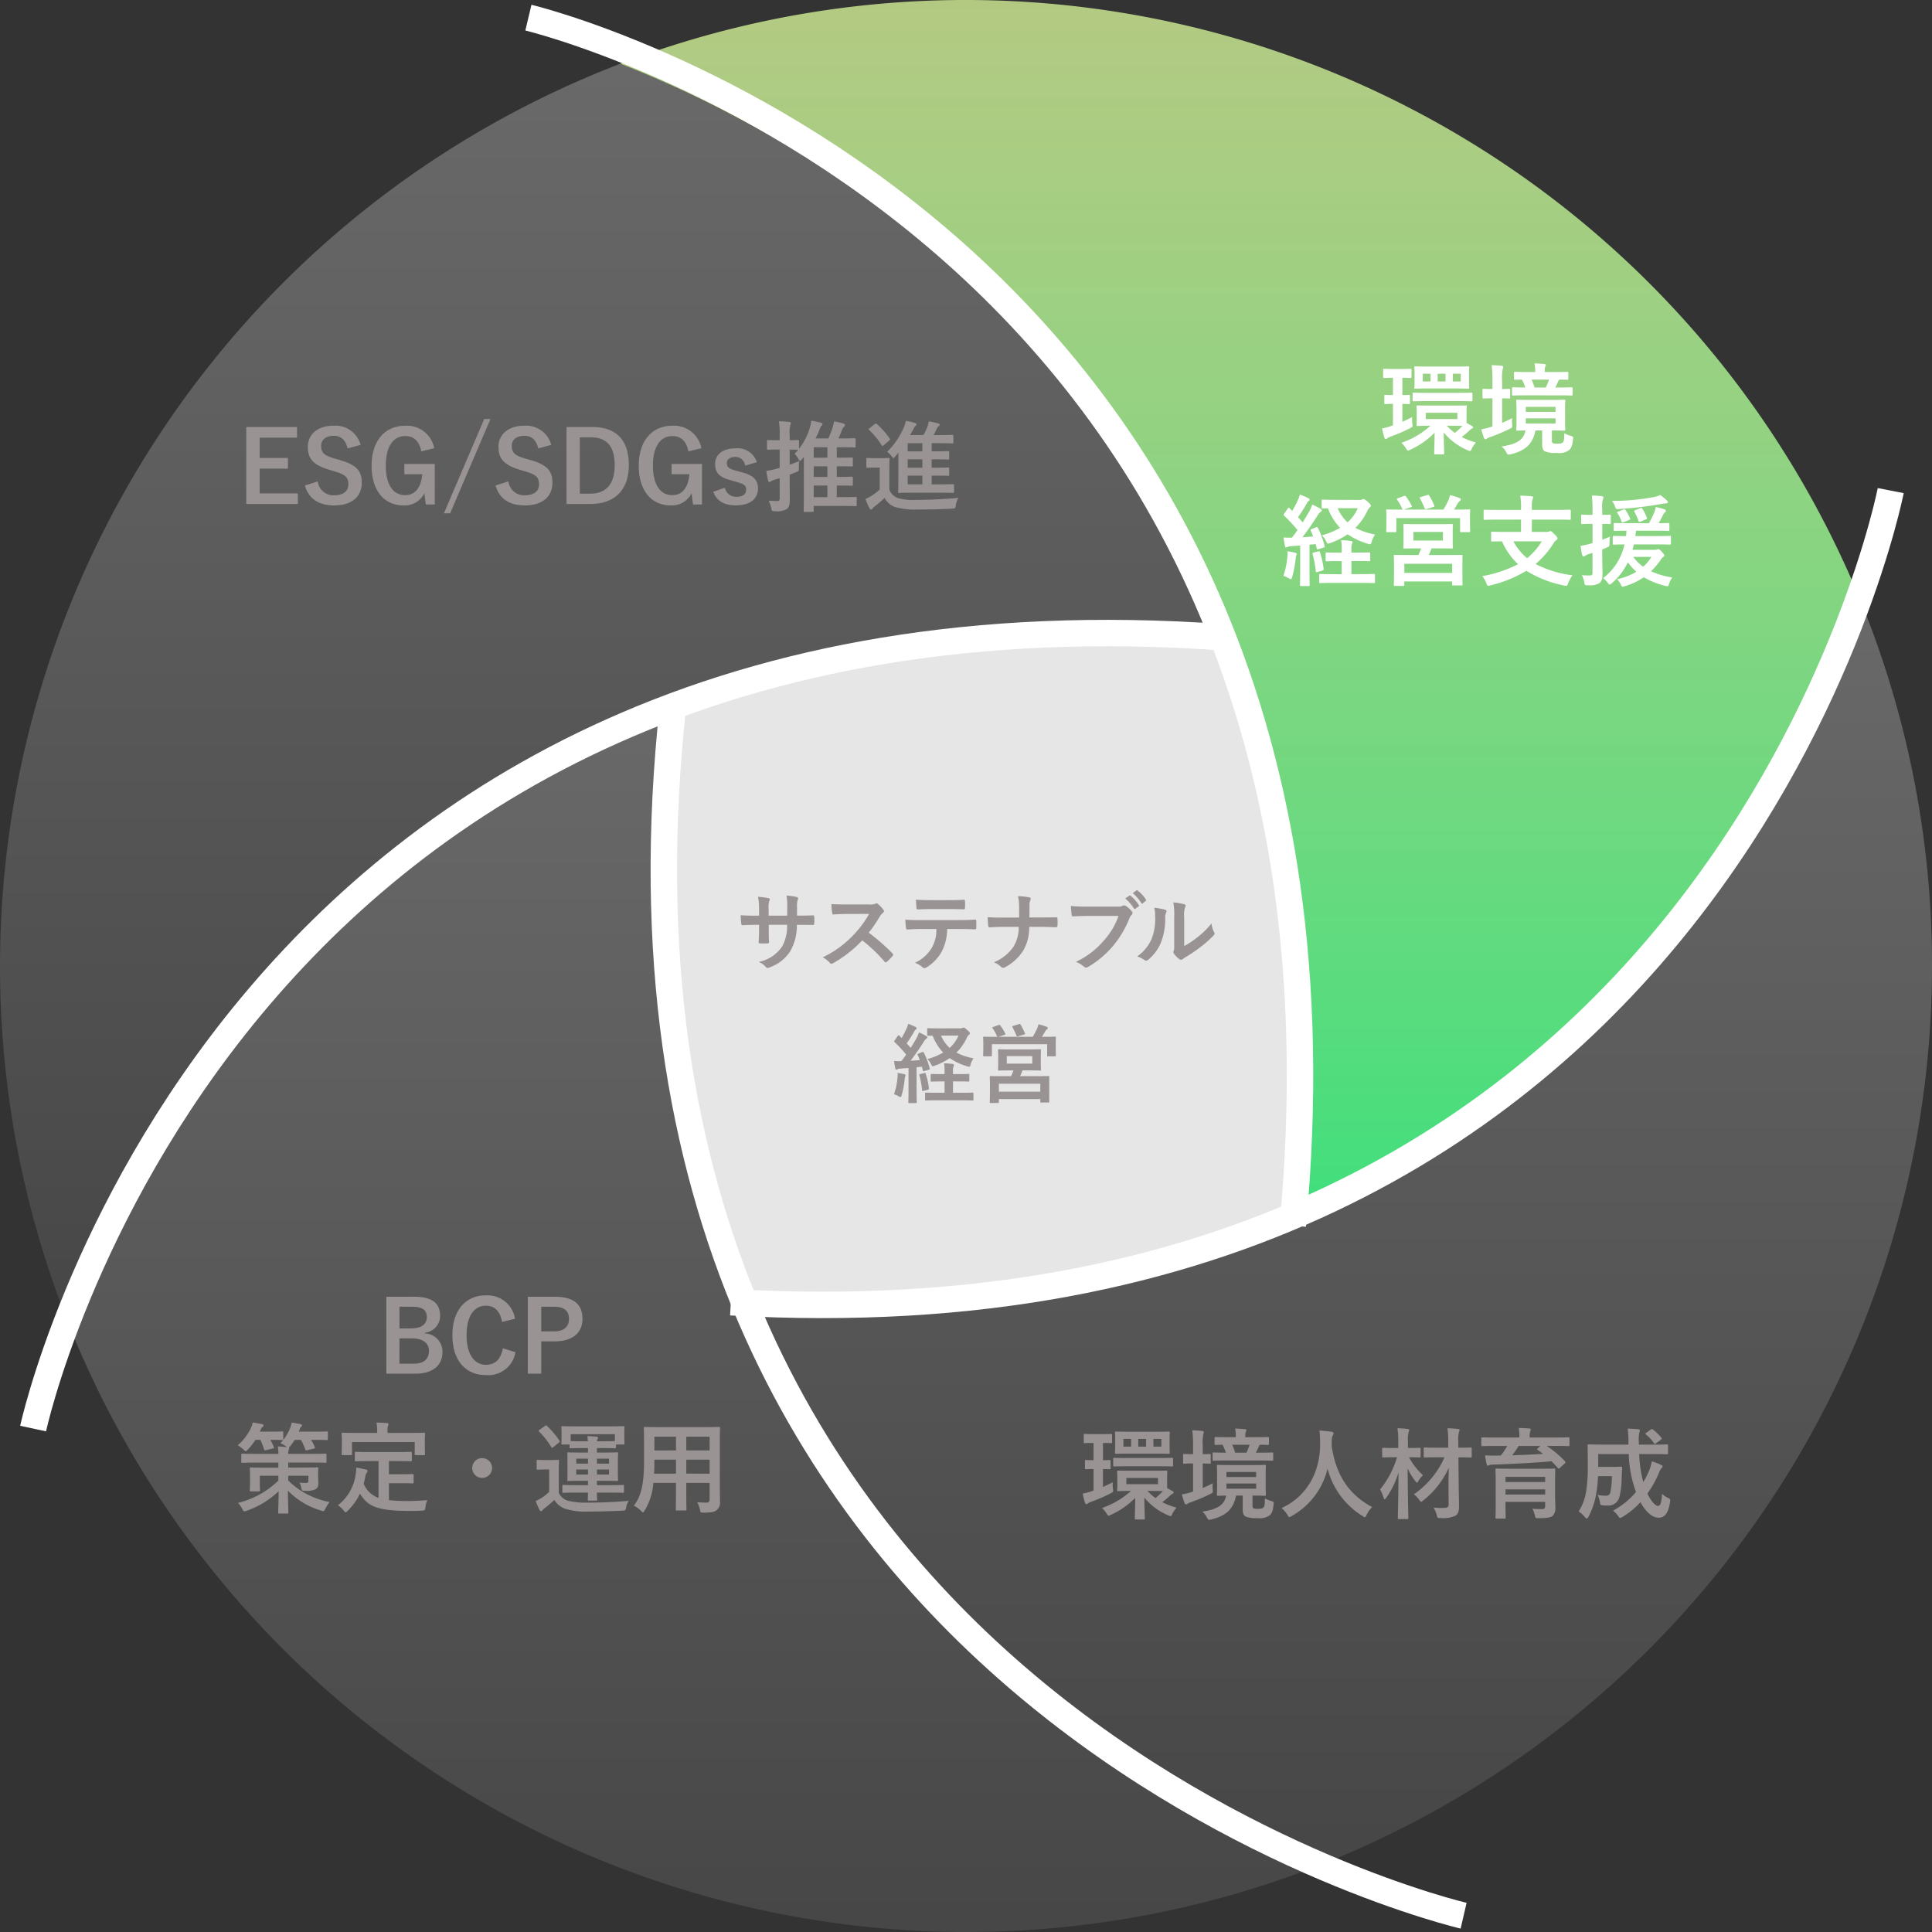 <svg xmlns="http://www.w3.org/2000/svg" xmlns:xlink="http://www.w3.org/1999/xlink" width="292.296" height="292.295" viewBox="0 0 292.296 292.295">
  <rect x="0" y="0" width="292.296" height="292.295" fill="#333333" stroke="none"/>
  <defs>
    <linearGradient id="linear-gradient" x1="0.5" x2="0.5" y2="1" gradientUnits="objectBoundingBox">
      <stop offset="0" stop-color="#e6e6e6"/>
      <stop offset="1" stop-color="#737373"/>
    </linearGradient>
    <linearGradient id="linear-gradient-2" x1="0.5" x2="0.5" y2="1" gradientUnits="objectBoundingBox">
      <stop offset="0" stop-color="#ddfa9c" stop-opacity="0.757"/>
      <stop offset="1" stop-color="#31e07b"/>
    </linearGradient>
  </defs>
  <g id="グループ_1215" data-name="グループ 1215" transform="translate(-1098.141 -231.406)">
    <g id="グループ_1035" data-name="グループ 1035" transform="translate(1098.141 231.406)">
      <path id="パス_613" data-name="パス 613" d="M361.989,245.936c.006-.059.011-.117.018-.176-.007.059-.012.117-.018.176,21.9-8.179,48.646-12.518,81.228-10.205-21.291-54.547-66.94-78.419-89.461-87.2a146.27,146.27,0,0,0-82.775,192.379C279.024,318.1,302.857,268.018,361.989,245.936Z" transform="translate(-259.909 -138.887)" opacity="0.3" fill="url(#linear-gradient)"/>
      <path id="パス_614" data-name="パス 614" d="M452.935,234.732c.041,0,.081,0,.121.007-.041,0-.081,0-.121-.007,9.01,23.083,13.66,51.655,10.345,86.906,3.316-35.251-1.335-63.823-10.345-86.906-32.582-2.313-59.325,2.026-81.228,10.205-3.923,36.159.669,65.39,9.841,88.924,118.043,6.06,157.827-74.136,169.007-106.426a146.29,146.29,0,0,0-187.081-79.9C385.995,156.313,431.644,180.185,452.935,234.732Z" transform="translate(-269.627 -137.888)" fill="url(#linear-gradient-2)"/>
      <path id="パス_615" data-name="パス 615" d="M372.977,344.947c-.431-.023-.851-.031-1.286-.055.435.025.855.033,1.286.055-9.172-23.535-13.764-52.766-9.841-88.924C304,278.1,280.17,328.182,272.128,351a146.292,146.292,0,0,0,188.057,80.363C438.027,422.313,393.751,398.246,372.977,344.947Z" transform="translate(-261.056 -148.974)" opacity="0.3" fill="url(#linear-gradient)"/>
      <path id="パス_616" data-name="パス 616" d="M563.795,293.309a145.692,145.692,0,0,0-11.368-56.6C541.247,269,501.463,349.2,383.42,343.135c20.774,53.3,65.05,77.365,87.208,86.415A146.2,146.2,0,0,0,563.795,293.309Z" transform="translate(-271.499 -147.161)" opacity="0.3" fill="url(#linear-gradient)"/>
      <g id="グループ_1034" data-name="グループ 1034" transform="translate(100.541 96.016)">
        <path id="パス_617" data-name="パス 617" d="M715.142,66.756c-32.971-2.341-60.035,2.05-82.2,10.326-3.97,36.591.677,66.172,9.958,89.987,33.512,1.72,60.788-3.43,82.942-12.451C728.683,120.133,724.01,89.477,715.142,66.756Z" transform="translate(-631.519 -66.13)" fill="#e6e6e6"/>
      </g>
    </g>
    <path id="パス_1693" data-name="パス 1693" d="M-45.667-11.61h-7.68V.03h7.8v-1.6h-5.775v-3.75h4.275V-6.93h-4.275v-3.075h5.655Zm9.615,2.7a3.94,3.94,0,0,0-4.1-2.9c-2.505,0-3.885,1.425-3.885,3.18,0,1.785.795,2.76,3.27,3.495l.6.18c1.9.54,2.265,1.005,2.265,2.01s-.69,1.665-2.22,1.665a2.4,2.4,0,0,1-2.415-2.1l-1.935.615c.555,2.025,2.13,3.015,4.4,3.015,2.79,0,4.2-1.41,4.2-3.45,0-1.71-.75-2.715-3.405-3.435l-.615-.18c-1.68-.465-2.13-.93-2.13-1.95,0-.93.705-1.515,1.935-1.515,1.08,0,1.77.645,2.07,1.9Zm11.145.51a4.217,4.217,0,0,0-4.41-3.405c-2.985,0-5.07,2.205-5.07,6.045,0,3.855,1.965,6.015,4.86,6.015a3.315,3.315,0,0,0,3.12-1.845l.225,1.7h1.35V-6.03h-4.6v1.56h2.715c-.18,1.86-.96,3.165-2.6,3.165-1.77,0-2.925-1.515-2.925-4.47,0-2.97,1.185-4.47,2.955-4.47,1.335,0,2.13.84,2.415,2.31Zm8.505-4.425h-.945l-6.1,14.265h.945ZM-7.208-8.91a3.94,3.94,0,0,0-4.1-2.9c-2.505,0-3.885,1.425-3.885,3.18,0,1.785.8,2.76,3.27,3.495l.6.18c1.9.54,2.265,1.005,2.265,2.01s-.69,1.665-2.22,1.665a2.4,2.4,0,0,1-2.415-2.1l-1.935.615c.555,2.025,2.13,3.015,4.4,3.015,2.79,0,4.2-1.41,4.2-3.45,0-1.71-.75-2.715-3.405-3.435l-.615-.18c-1.68-.465-2.13-.93-2.13-1.95,0-.93.7-1.515,1.935-1.515,1.08,0,1.77.645,2.07,1.9Zm2.31-2.7V.03h3.63c3.5,0,5.8-1.98,5.8-5.9S2.468-11.61-1-11.61Zm2.01,1.56h1.68c2.25,0,3.6,1.2,3.6,4.2,0,3.03-1.44,4.32-3.7,4.32H-2.887Zm18.4,1.65a4.217,4.217,0,0,0-4.41-3.405c-2.985,0-5.07,2.205-5.07,6.045C6.037-1.905,8,.255,10.9.255a3.315,3.315,0,0,0,3.12-1.845l.225,1.7h1.35V-6.03h-4.6v1.56H13.7c-.18,1.86-.96,3.165-2.6,3.165-1.77,0-2.925-1.515-2.925-4.47,0-2.97,1.185-4.47,2.955-4.47,1.335,0,2.13.84,2.415,2.31ZM23.9-6.285a3.052,3.052,0,0,0-3.225-2.1c-2.01,0-3.09,1.02-3.09,2.34,0,1.38.63,2.025,2.415,2.505l.69.195c1.305.375,1.59.555,1.59,1.23,0,.6-.42,1.065-1.5,1.065a1.737,1.737,0,0,1-1.725-1.38L17.3-1.815C17.827-.375,19,.24,20.737.24c2.235,0,3.33-1.065,3.33-2.535,0-1.335-.675-2.01-2.55-2.5l-.69-.18c-1.2-.315-1.47-.585-1.47-1.23,0-.495.48-.885,1.29-.885a1.473,1.473,0,0,1,1.47,1.32Zm7.11-.825V-.66c0,1.245-.03,1.65-.03,1.725,0,.15.015.165.165.165h1.185c.15,0,.165-.015.165-.165V.33h4.545c1.29,0,1.725.03,1.815.03.135,0,.15-.015.15-.165V-.87c0-.15-.015-.165-.15-.165-.09,0-.525.03-1.815.03h-1.05V-2.76h.525c1.23,0,1.65.03,1.74.03.15,0,.165-.015.165-.165V-3.93c0-.15-.015-.165-.165-.165-.09,0-.51.03-1.74.03h-.525V-5.67h.51c1.245,0,1.65.03,1.74.03.165,0,.18-.015.18-.18V-6.825c0-.165-.015-.18-.18-.18-.09,0-.495.03-1.74.03h-.51V-8.55h.945c1.23,0,1.65.03,1.74.03.15,0,.165-.015.165-.165V-9.75c0-.15-.015-.165-.165-.165-.09,0-.51.03-1.74.03h-.705c.18-.36.33-.735.51-1.17a1.372,1.372,0,0,1,.33-.585.358.358,0,0,0,.165-.27c0-.1-.1-.18-.255-.24a12.956,12.956,0,0,0-1.41-.315,5.086,5.086,0,0,1-.27,1.095,15.325,15.325,0,0,1-.585,1.485H32.783c.195-.375.36-.75.525-1.14a2.9,2.9,0,0,1,.345-.765c.12-.1.18-.18.18-.27,0-.12-.1-.15-.27-.21-.33-.09-.9-.21-1.425-.3a6.723,6.723,0,0,1-.3,1.32,9.915,9.915,0,0,1-1.56,2.94V-9.48c0-.15-.015-.165-.165-.165-.09,0-.39.03-1.245.03v-.765a4.6,4.6,0,0,1,.09-1.515.764.764,0,0,0,.09-.315c0-.075-.09-.15-.24-.165-.5-.06-1.005-.09-1.575-.105a12.555,12.555,0,0,1,.12,2.13v.735h-.27c-1.065,0-1.4-.03-1.485-.03-.15,0-.165.015-.165.165v1.14c0,.15.015.165.165.165.09,0,.42-.03,1.485-.03h.27V-5.43c-.24.075-.45.135-.645.18a13.326,13.326,0,0,1-1.38.285c.09.585.18,1.08.285,1.485.03.135.1.18.195.18a.425.425,0,0,0,.24-.105,2.761,2.761,0,0,1,.495-.225l.81-.24v3c0,.375-.09.45-.39.45a11.294,11.294,0,0,1-1.29-.06,4.3,4.3,0,0,1,.4,1.14c.105.465.105.465.57.465A2.853,2.853,0,0,0,28.4.81c.39-.285.48-.675.48-1.44,0-.735-.015-1.98-.015-3.03v-.735l.96-.39c.435-.165.435-.165.42-.645a9.9,9.9,0,0,1,.06-1.035c-.465.21-.96.39-1.44.555V-8.2c.855.015,1.155.03,1.245.03h.045a7.518,7.518,0,0,1-.54.615,3.293,3.293,0,0,1,.585.8c.105.18.165.27.225.27.075,0,.165-.09.3-.255ZM32.5-1V-2.76h2.07V-1Zm0-3.06V-5.67h2.07v1.605Zm0-2.91V-8.55h2.07v1.575Zm12.81-.765v3.93c0,1.275-.03,1.89-.03,1.98,0,.165.015.18.165.18.09,0,.6-.03,2.04-.03h4.08c1.425,0,1.9.03,2,.03.15,0,.165-.015.165-.18v-.96c0-.165-.015-.18-.165-.18-.09,0-.57.03-2,.03H50.347V-4.26h.66c1.305,0,1.74.03,1.83.03.15,0,.165-.015.165-.165V-5.31c0-.165-.015-.18-.165-.18-.09,0-.525.03-1.83.03h-.66V-6.72h.66c1.305,0,1.74.03,1.83.03.15,0,.165-.015.165-.165v-.93c0-.165-.015-.18-.165-.18-.09,0-.525.03-1.83.03h-.66v-1.23h1.275c1.305,0,1.74.03,1.83.03.165,0,.18-.015.18-.165v-.945c0-.165-.015-.18-.18-.18-.09,0-.525.03-1.83.03h-.99a8.95,8.95,0,0,0,.465-.93,1.027,1.027,0,0,1,.315-.405c.09-.075.15-.135.15-.225s-.09-.15-.21-.195a11.755,11.755,0,0,0-1.44-.315,5.926,5.926,0,0,1-.195.78A8.319,8.319,0,0,1,49.1-10.4H47.077l.525-.915a1.182,1.182,0,0,1,.3-.465c.09-.075.15-.135.15-.24,0-.09-.075-.15-.225-.195a9.762,9.762,0,0,0-1.38-.33,4.922,4.922,0,0,1-.315.99,11.624,11.624,0,0,1-2.52,3.7,2.55,2.55,0,0,1,.645.63c.15.2.225.3.315.3.075,0,.15-.09.3-.27Zm1.41,4.8V-4.26h2.22v1.32Zm0-2.52V-6.72h2.22v1.26Zm0-2.475v-1.23h2.22v1.23ZM43.943-5.34c0-.915.03-1.335.03-1.425,0-.15-.015-.165-.165-.165-.09,0-.33.03-1.125.03h-.945c-.81,0-1.02-.03-1.095-.03-.165,0-.18.015-.18.165v1.14c0,.165.015.18.18.18.075,0,.285-.03,1.095-.03h.75v3.33a11.167,11.167,0,0,1-1.26.96,8.259,8.259,0,0,1-.9.465A13.105,13.105,0,0,0,40.943.69a.286.286,0,0,0,.21.18.25.25,0,0,0,.225-.135,1.391,1.391,0,0,1,.3-.3,16.947,16.947,0,0,0,1.545-1.32A2.9,2.9,0,0,0,44.693.45,10.309,10.309,0,0,0,48.2.87c1.56,0,3.345-.03,5.25-.135.48-.03.48-.03.555-.51a2.728,2.728,0,0,1,.4-1.125c-2.145.21-4.515.315-6.45.315A8.677,8.677,0,0,1,45.188-.87a2.281,2.281,0,0,1-1.245-1.26Zm-3-6.09c-.165.135-.18.15-.06.27a11.024,11.024,0,0,1,1.9,2.31c.045.075.075.1.12.1a.286.286,0,0,0,.18-.1l.84-.72c.165-.15.165-.165.075-.3a12.063,12.063,0,0,0-1.95-2.2.309.309,0,0,0-.135-.075.29.29,0,0,0-.18.09Z" transform="translate(1188.748 307.622)" fill="#9a9393"/>
    <path id="パス_1694" data-name="パス 1694" d="M-7.095-6.135c-1.41,0-1.89-.015-1.98-.015-.165,0-.18,0-.18.15,0,.105.03.33.03.96v.885c0,.63-.03.855-.03.96,0,.135.015.15.18.15.09,0,.555-.03,1.92-.03A12.544,12.544,0,0,1-11.55-.5a4.4,4.4,0,0,1,.675.81c.15.255.21.36.33.36A.857.857,0,0,0-10.2.54,12.129,12.129,0,0,0-6.525-2.025C-6.54-.015-6.585.78-6.585,1.08c0,.15.015.165.165.165h1.2c.135,0,.15-.015.15-.165,0-.315-.045-1.095-.075-3.15A9.3,9.3,0,0,0-1.53.615a1.081,1.081,0,0,0,.36.12c.12,0,.165-.1.285-.39a4.8,4.8,0,0,1,.615-.9A9.6,9.6,0,0,1-2.43-1.38,11.954,11.954,0,0,0-1.185-2.43,1.367,1.367,0,0,1-.87-2.655C-.78-2.7-.7-2.73-.7-2.82a.22.22,0,0,0-.12-.2l-.87-.495V-5.04c0-.63.03-.87.03-.96,0-.15-.015-.15-.165-.15-.09,0-.555.015-1.905.015Zm4.02,2.04H-7.86V-5.04h4.785Zm-.66,1.02c.675,0,1.125.015,1.41.015A11.239,11.239,0,0,1-3.45-2a8.349,8.349,0,0,1-1.23-1.08ZM-7.41-12.03c-1.41,0-1.92-.03-2.01-.03-.15,0-.165.015-.165.165,0,.1.03.345.03,1v1.05c0,.66-.03.885-.03.975,0,.165.015.18.165.18.09,0,.6-.03,2.07-.03h3.885c1.41,0,1.905.03,2.01.03.15,0,.165-.015.165-.18,0-.09-.03-.315-.03-.975v-1.05c0-.66.03-.915.03-1,0-.15-.015-.165-.165-.165-.1,0-.6.03-2.01.03Zm4.845,2.25h-1.2v-1.17h1.2ZM-6.06-10.95h1.185v1.17H-6.06ZM-8.31-9.78v-1.17h1.17v1.17ZM-11.4-6.39c.675.015.9.03.99.03.15,0,.165-.015.165-.165v-1.08c0-.1-.015-.15-.165-.15-.09,0-.315.03-.99.03v-2.61c.855,0,1.125.03,1.215.03.15,0,.165-.015.165-.18v-1.05c0-.15-.015-.165-.165-.165-.09,0-.36.03-1.305.03h-1.35c-.945,0-1.215-.03-1.305-.03-.15,0-.165.015-.165.165v1.05c0,.165.015.18.165.18.09,0,.36-.03,1.29-.03h.03v2.61c-.825,0-1.065-.03-1.155-.03-.135,0-.15.015-.15.15v1.08c0,.15.015.165.15.165.09,0,.33-.03,1.155-.03v3.255l-.21.075a9.113,9.113,0,0,1-1.44.39c.135.585.225.99.36,1.4.06.15.12.2.21.2a.455.455,0,0,0,.24-.12,1.774,1.774,0,0,1,.465-.24,25.089,25.089,0,0,0,2.955-1.275c.42-.225.42-.225.36-.705a5.492,5.492,0,0,1-.045-.975c-.525.27-1,.5-1.47.7Zm8.385-.42c1.455,0,1.95.03,2.055.03.15,0,.165-.015.165-.165V-7.92c0-.15-.015-.165-.165-.165-.1,0-.6.03-2.055.03h-4.65c-1.455,0-1.935-.03-2.025-.03-.15,0-.165.015-.165.165v.975c0,.15.015.165.165.165.09,0,.57-.03,2.025-.03ZM11.22-2.37c1.3,0,1.755.03,1.86.03.15,0,.165-.015.165-.18,0-.09-.03-.435-.03-1.245v-1.83c0-.81.03-1.155.03-1.26,0-.15-.015-.165-.165-.165-.1,0-.555.03-1.9.03H7.92c-1.35,0-1.815-.03-1.92-.03-.15,0-.165.015-.165.165,0,.105.03.45.03,1.26v1.83c0,.81-.03,1.155-.03,1.245,0,.165.015.18.165.18.075,0,.4-.015,1.23-.03C6.945-.84,5.775-.285,3.615.06a2.662,2.662,0,0,1,.7.87c.15.27.2.36.345.36a1.557,1.557,0,0,0,.36-.06c2.265-.57,3.3-1.575,3.72-3.6H9.75V-.255c0,.675.195.96.5,1.08A4.392,4.392,0,0,0,12,1.035a2.546,2.546,0,0,0,1.815-.42c.345-.3.51-.72.6-1.65.045-.39.045-.39-.33-.51a5.268,5.268,0,0,1-.99-.4c-.015.99-.045,1.215-.24,1.395-.15.15-.375.18-.765.18a1.978,1.978,0,0,1-.7-.06C11.265-.5,11.22-.6,11.22-.87Zm.555-1.05h-4.5V-4.2h4.5Zm-4.5-2.52h4.5v.765h-4.5ZM12.15-7.68c1.47,0,1.965.03,2.04.03.15,0,.165-.015.165-.165V-8.73c0-.15-.015-.165-.165-.165-.075,0-.57.03-2.04.03h-.42c.165-.3.3-.615.465-.96a.443.443,0,0,1,.18-.24c.78.015,1.1.03,1.17.03.15,0,.165-.015.165-.165v-.87c0-.15-.015-.165-.165-.165-.09,0-.585.03-1.98.03H10.14v-.165a1.644,1.644,0,0,1,.075-.66.581.581,0,0,0,.09-.255c0-.06-.1-.12-.24-.135-.465-.045-.945-.075-1.47-.09a5.283,5.283,0,0,1,.1,1.17v.135H7.65c-1.41,0-1.89-.03-1.98-.03-.165,0-.18.015-.18.165v.87c0,.15.015.165.18.165.06,0,.345-.015,1.02-.03a7.592,7.592,0,0,1,.51,1.2c-1.29,0-1.785-.03-1.86-.03-.135,0-.15.015-.15.165v.915c0,.15.015.165.15.165.09,0,.6-.03,2.055-.03Zm-1.365-2.385a8.321,8.321,0,0,1-.48,1.2H8.6a9.459,9.459,0,0,0-.45-1.2ZM3.69-7.23c.7.015.96.03,1.05.03.15,0,.165-.015.165-.165V-8.5c0-.15-.015-.165-.165-.165-.09,0-.345.03-1.05.03v-1.365a6.02,6.02,0,0,1,.1-1.68,1.066,1.066,0,0,0,.06-.3c0-.075-.075-.15-.21-.165-.51-.06-.975-.09-1.53-.1a16.177,16.177,0,0,1,.12,2.28V-8.64h-.06c-.93,0-1.215-.03-1.3-.03-.135,0-.15.015-.15.165v1.14c0,.15.015.165.15.165.09,0,.375-.03,1.3-.03h.06v4.245l-.21.075A8.519,8.519,0,0,1,.54-2.55,11.866,11.866,0,0,0,.96-1.215c.06.135.12.18.21.18a.447.447,0,0,0,.255-.12,1.976,1.976,0,0,1,.5-.225A25.569,25.569,0,0,0,4.8-2.595c.435-.21.45-.21.405-.705a4.813,4.813,0,0,1,0-.93c-.54.285-1.035.51-1.515.72Zm-28.8,19.76c-.21.09-.21.12-.15.27.135.285.255.585.36.87-.54.045-1.08.09-1.62.12.69-.9,1.5-2.04,2.265-3.255a1.846,1.846,0,0,1,.5-.6c.12-.06.165-.12.165-.225,0-.09-.045-.15-.18-.225a13.934,13.934,0,0,0-1.26-.645,7.724,7.724,0,0,1-.45,1.035c-.33.555-.66,1.11-1,1.665-.225-.27-.465-.525-.7-.8a20.733,20.733,0,0,0,1.32-2.07.915.915,0,0,1,.285-.36c.075-.06.135-.12.135-.2s-.045-.165-.195-.24a12.037,12.037,0,0,0-1.275-.54,4.585,4.585,0,0,1-.345.93,14.99,14.99,0,0,1-.81,1.545l-.39-.4c-.06-.06-.09-.09-.135-.09s-.09.045-.15.135l-.525.75c-.06.09-.1.15-.1.2s.03.075.09.135a22.861,22.861,0,0,1,2.01,2.175c-.27.39-.555.78-.84,1.14a12.06,12.06,0,0,1-1.275-.03,12.232,12.232,0,0,0,.21,1.26c.03.15.06.255.165.255a.5.5,0,0,0,.225-.075,1.389,1.389,0,0,1,.555-.12l1.365-.09v3.99c0,1.38-.03,1.875-.03,1.965,0,.15.015.165.165.165h1.14c.15,0,.165-.015.165-.165,0-.075-.03-.585-.03-1.965V14.915l.93-.09.165.645c.03.165.075.18.255.12l.75-.225c.18-.06.225-.1.18-.27a13.621,13.621,0,0,0-1-2.7c-.075-.15-.12-.18-.315-.1Zm3.54-4.4c-1.35,0-1.785-.03-1.875-.03-.15,0-.165.015-.165.165V9.275c0,.15.015.12.165.15a7.729,7.729,0,0,0,.78-.015,8.785,8.785,0,0,0,1.845,2.955,11.421,11.421,0,0,1-2.745,1.125,3.622,3.622,0,0,1,.645.945c.1.225.165.315.285.315a1.456,1.456,0,0,0,.375-.1,11.851,11.851,0,0,0,2.58-1.305,10.984,10.984,0,0,0,3.045,1.425,1.605,1.605,0,0,0,.345.075c.135,0,.165-.09.24-.36a3.819,3.819,0,0,1,.525-1.11,10.549,10.549,0,0,1-2.985-1.005,8.837,8.837,0,0,0,1.755-2.46,2.148,2.148,0,0,1,.42-.645c.135-.1.18-.15.18-.255s-.12-.27-.5-.6c-.33-.3-.525-.4-.63-.4a.425.425,0,0,0-.2.06.653.653,0,0,1-.345.075Zm3.42,1.26a5.909,5.909,0,0,1-1.545,2.145,6.318,6.318,0,0,1-1.5-2.145Zm-.09,7.995c1.275,0,1.71.03,1.8.03.165,0,.18-.015.18-.165V16.25c0-.15-.015-.165-.18-.165-.09,0-.525.03-1.8.03h-.87v-.4a2.524,2.524,0,0,1,.09-.93.669.669,0,0,0,.075-.27c0-.075-.09-.15-.24-.165-.51-.06-.93-.1-1.485-.12a7.848,7.848,0,0,1,.09,1.56v.33h-.465c-1.275,0-1.71-.03-1.8-.03-.15,0-.165.015-.165.165v1.005c0,.15.015.165.165.165.09,0,.525-.03,1.8-.03h.465v1.98h-1.23c-1.44,0-1.92-.03-2.01-.03-.15,0-.165.015-.165.15v1.065c0,.15.015.165.165.165.09,0,.57-.03,2.01-.03h4.11c1.425,0,1.905.03,1.98.03.165,0,.18-.015.18-.165V19.49c0-.135-.015-.15-.18-.15-.075,0-.555.03-1.98.03h-1.41V17.39ZM-29.4,19.625a5.149,5.149,0,0,1,.855.39.637.637,0,0,0,.27.12c.09,0,.135-.09.21-.33a17.28,17.28,0,0,0,.525-2.79,1.807,1.807,0,0,1,.09-.495.4.4,0,0,0,.075-.21c0-.075-.075-.135-.255-.18-.255-.06-.78-.165-1.155-.21a3.876,3.876,0,0,1-.015.84A12.2,12.2,0,0,1-29.4,19.625Zm4.6-3.525c-.18.045-.225.075-.18.24a16.393,16.393,0,0,1,.48,2.595c.015.15.03.165.27.105l.72-.2c.2-.06.21-.1.2-.27a13,13,0,0,0-.555-2.505c-.06-.165-.075-.18-.255-.135Zm15.63-4.29c-1.365,0-1.845-.03-1.935-.03-.135,0-.15.015-.15.18,0,.075.03.33.03,1.02V14.3c0,.69-.03.93-.03,1.035,0,.15.015.165.15.165.09,0,.57-.03,1.935-.03h.615a10.083,10.083,0,0,1-.42,1.005h-1.455c-1.47,0-2-.015-2.1-.015-.15,0-.165.015-.165.165,0,.09.03.45.03,1.335v.81c0,1.8-.03,2.13-.03,2.22,0,.15.015.165.165.165h1.275c.135,0,.15-.015.15-.165v-.51h7.23v.45c0,.135.015.15.165.15h1.26c.15,0,.15-.015.15-.15,0-.09-.015-.42-.015-2.19v-.96c0-.7.015-1.065.015-1.155,0-.15,0-.165-.15-.165-.105,0-.63.015-2.1.015h-2.85c.135-.3.285-.63.42-1.005h1.14c1.35,0,1.83.03,1.935.03.135,0,.15-.015.15-.165,0-.09-.03-.345-.03-1.035V12.98c0-.69.03-.945.03-1.02,0-.165-.015-.18-.15-.18-.105,0-.585.03-1.935.03ZM-11.1,17.8h7.23v1.38H-11.1Zm1.38-4.815h4.455v1.305H-9.72Zm-2.37-5.1c-.18.06-.195.09-.1.225a7.232,7.232,0,0,1,.765,1.38.273.273,0,0,0,.075.12H-11.7c-1.38,0-1.875-.03-1.98-.03-.15,0-.165.015-.165.165,0,.105.03.375.03.9v.54c0,1.32-.03,1.56-.03,1.65,0,.165.015.18.165.18h1.2c.15,0,.165-.015.165-.18V10.9H-2.67v1.95c0,.15.015.165.165.165h1.2c.15,0,.165-.015.165-.165,0-.09-.03-.33-.03-1.65v-.66c0-.42.03-.7.03-.8,0-.15-.015-.165-.165-.165-.1,0-.6.03-1.98.03h-.3c.195-.3.36-.6.57-.945A1.086,1.086,0,0,1-2.7,8.3a.3.3,0,0,0,.135-.255c0-.09-.06-.135-.195-.195a10.674,10.674,0,0,0-1.425-.435,5.592,5.592,0,0,1-.24.75A12.24,12.24,0,0,1-5.19,9.6h-5.985l1.05-.345c.21-.075.21-.09.135-.225a8.18,8.18,0,0,0-.87-1.41c-.09-.105-.135-.135-.33-.06ZM-8.6,7.7c-.18.06-.225.075-.135.225a13.222,13.222,0,0,1,.7,1.47c.06.165.075.18.3.12l1-.3c.21-.06.225-.09.165-.21a9.985,9.985,0,0,0-.75-1.5c-.075-.135-.12-.165-.3-.1Zm15.15,3.42v1.86H4.23c-1.455,0-1.95-.03-2.04-.03-.15,0-.165.015-.165.165V14.27c0,.15.015.165.165.165.075,0,.465-.015,1.485-.03a10.564,10.564,0,0,0,2.43,3.465A19.068,19.068,0,0,1,.69,19.67,4.151,4.151,0,0,1,1.3,20.735c.105.285.15.39.3.39a1.181,1.181,0,0,0,.33-.06,19.006,19.006,0,0,0,5.43-2.2,16.92,16.92,0,0,0,5.685,2.22,1.832,1.832,0,0,0,.33.045c.165,0,.21-.09.315-.39a5.36,5.36,0,0,1,.645-1.2A16.433,16.433,0,0,1,8.76,17.84a13.68,13.68,0,0,0,2.745-3.195,1.224,1.224,0,0,1,.36-.405c.135-.1.21-.15.21-.27s-.12-.315-.465-.645c-.375-.375-.495-.465-.6-.465a.489.489,0,0,0-.195.06,1.213,1.213,0,0,1-.435.06H8.19V11.12h3.825c1.35,0,1.815.03,1.9.03.15,0,.165-.015.165-.165V9.8c0-.165-.015-.18-.165-.18-.09,0-.555.03-1.9.03H8.19V9.26a4.318,4.318,0,0,1,.09-1.185.784.784,0,0,0,.105-.315c0-.075-.105-.15-.24-.165-.525-.06-1.17-.09-1.71-.1a10.7,10.7,0,0,1,.12,1.92v.24h-3.6c-1.35,0-1.815-.03-1.9-.03-.15,0-.165.015-.165.18v1.185c0,.15.015.165.165.165.09,0,.555-.03,1.9-.03ZM9.69,14.405a9.39,9.39,0,0,1-2.22,2.55,8.578,8.578,0,0,1-2.07-2.55Zm13.725,1.29c.075-.27.15-.54.21-.825H27.09c1.41,0,1.905.03,1.995.03.15,0,.15-.015.15-.18v-.975c0-.15-.015-.165-.15-.165-.09,0-.585.03-1.995.03H23.85c.045-.255.075-.525.105-.81h2.91c1.38,0,1.86.03,1.965.03.15,0,.165-.015.165-.18V11.8c0-.15-.015-.165-.165-.165-.09,0-.48.03-1.455.03.3-.51.48-.9.72-1.365a.761.761,0,0,1,.24-.285.3.3,0,0,0,.135-.225.268.268,0,0,0-.2-.21,8.519,8.519,0,0,0-1.335-.36,4.982,4.982,0,0,1-.225.81,11.784,11.784,0,0,1-.81,1.635H22.68c-1.38,0-1.86-.03-1.95-.03-.15,0-.165.015-.165.165v.855c0,.165.015.18.165.18.075,0,.54-.03,1.77-.03-.015.27-.03.555-.06.81-1.29,0-1.755-.03-1.845-.03-.15,0-.165.015-.165.165v.975c0,.165.015.18.165.18.075,0,.51-.015,1.605-.03a8.645,8.645,0,0,1-3.24,5.1,3.271,3.271,0,0,1,.72.72c.12.165.195.255.285.255s.165-.075.33-.21a9.518,9.518,0,0,0,2.415-3.15A9.07,9.07,0,0,0,24,19.01a9.58,9.58,0,0,1-2.91,1.125,3.3,3.3,0,0,1,.555.8c.12.24.15.345.285.345a1.151,1.151,0,0,0,.345-.09,10.051,10.051,0,0,0,2.85-1.35A12,12,0,0,0,28.35,21.14c.45.12.45.12.615-.33a3.355,3.355,0,0,1,.465-.93,12.736,12.736,0,0,1-3.21-.945,11.511,11.511,0,0,0,1.455-1.71,1.224,1.224,0,0,1,.39-.45c.105-.06.165-.135.165-.21,0-.12-.1-.285-.375-.57-.27-.315-.4-.405-.525-.405a.415.415,0,0,0-.195.045.722.722,0,0,1-.315.06ZM26.28,16.76a6.554,6.554,0,0,1-1.245,1.485,6.4,6.4,0,0,1-1.5-1.485Zm-7.44-1.125c.27-.105.525-.21.78-.33.27-.12.315-.135.315-.525a7.3,7.3,0,0,1,.075-1.08c-.405.165-.8.33-1.17.465v-2.4c.765,0,1.02.03,1.125.03.15,0,.165-.015.165-.165V10.535c0-.15-.015-.165-.165-.165-.1,0-.36.03-1.125.03V9.575a4.6,4.6,0,0,1,.09-1.515.784.784,0,0,0,.1-.315c0-.06-.1-.15-.255-.165-.5-.06-.975-.09-1.515-.1A17.054,17.054,0,0,1,17.37,9.6v.8H17.1c-.93,0-1.215-.03-1.29-.03-.15,0-.165.015-.165.165V11.63c0,.15.015.165.165.165.075,0,.36-.03,1.29-.03h.27v2.91l-.42.12a9.614,9.614,0,0,1-1.4.285c.075.525.165,1.035.255,1.425.045.12.1.18.195.18a.407.407,0,0,0,.255-.09,2.1,2.1,0,0,1,.525-.255l.585-.18v2.985c0,.33-.105.42-.315.42a9.13,9.13,0,0,1-1.29-.045,3.751,3.751,0,0,1,.36,1.08c.075.465.1.465.57.45a2.783,2.783,0,0,0,1.725-.33c.345-.255.465-.66.465-1.485,0-.75-.045-1.545-.045-2.985ZM27.6,7.4a3.631,3.631,0,0,1-.84.285,32.729,32.729,0,0,1-6.435.6,3.272,3.272,0,0,1,.435.825c.15.45.195.435.675.405A56.3,56.3,0,0,0,27.8,8.75a4.515,4.515,0,0,1,.66-.09c.2,0,.315-.075.315-.18,0-.09-.075-.165-.165-.255A7.8,7.8,0,0,0,27.6,7.4Zm-2.16,3.69c.18-.075.2-.12.15-.255A6.867,6.867,0,0,0,24.9,9.47c-.075-.12-.12-.15-.33-.06l-.675.255c-.21.075-.27.12-.21.225a8.942,8.942,0,0,1,.645,1.44c.06.18.09.18.3.09Zm-4.2-1.17c-.195.075-.21.09-.1.225a5.146,5.146,0,0,1,.63,1.29c.06.165.1.165.3.09l.825-.345c.195-.075.21-.105.15-.255a6.944,6.944,0,0,0-.69-1.26c-.09-.12-.12-.135-.315-.06Z" transform="translate(1321.708 298.898)" fill="#fff"/>
    <path id="パス_1697" data-name="パス 1697" d="M-14.505-11.61V.03h4.365c2.655,0,4.125-1.245,4.125-3.3a2.78,2.78,0,0,0-2.67-2.8V-6.18a2.535,2.535,0,0,0,2.31-2.535c0-1.83-1.065-2.9-3.975-2.9Zm1.98,1.515h1.95c1.62,0,2.19.54,2.19,1.575s-.78,1.7-2.37,1.7h-1.77Zm0,4.785h1.9c1.62,0,2.565.7,2.565,1.89,0,1.215-.765,1.935-2.31,1.935h-2.16ZM4.965-8.28A4.221,4.221,0,0,0,.54-11.82c-3,0-5.055,2.19-5.055,6.045C-4.515-1.935-2.475.24.54.24A4.159,4.159,0,0,0,5.025-3.225L3.12-3.81C2.79-2.115,1.95-1.32.555-1.32c-1.7,0-2.925-1.515-2.925-4.47,0-2.97,1.2-4.47,2.925-4.47,1.32,0,2.16.84,2.445,2.46ZM6.9-11.61V.03H8.925V-4.86H10.89c2.79,0,4.275-1.275,4.275-3.42s-1.29-3.33-4.155-3.33Zm2.025,1.515h1.98c1.545,0,2.22.675,2.22,1.83,0,1.185-.75,1.89-2.3,1.89h-1.9ZM-29.355,14.24v-.765h3.675c1.38,0,1.845.03,1.935.03.165,0,.18-.015.18-.165V12.29c0-.15-.015-.165-.18-.165-.09,0-.555.03-1.935.03h-3.675a1.518,1.518,0,0,1,.075-.6.5.5,0,0,0,.075-.24.108.108,0,0,0-.06-.09.9.9,0,0,0,.24-.27,9.069,9.069,0,0,0,.66-.915h.93a8.428,8.428,0,0,1,.66,1.44c.045.15.09.18.315.12l.99-.24c.18-.045.2-.075.135-.225a6.291,6.291,0,0,0-.57-1.095h.39c1.41,0,1.9.03,1.995.03.15,0,.165-.015.165-.165V8.93c0-.15-.015-.165-.165-.165-.09,0-.585.03-1.995.03H-27.75a2,2,0,0,1,.1-.27c.09-.255.1-.345.21-.42s.165-.12.165-.24-.075-.165-.225-.21c-.315-.06-.915-.165-1.335-.225a4.115,4.115,0,0,1-.225.81,7.282,7.282,0,0,1-1.485,2.31,3.4,3.4,0,0,1,.84.465l.15.12c-.465-.045-.915-.09-1.38-.1a5.516,5.516,0,0,1,.09,1.125h-3.495c-1.38,0-1.845-.03-1.935-.03-.165,0-.18.015-.18.165v1.05c0,.15.015.165.18.165.09,0,.555-.03,1.935-.03h3.495v.765H-32.9c-1.47,0-1.995-.03-2.1-.03-.15,0-.165.015-.165.165,0,.1.03.39.03,1.1v1.11c0,.72-.03.975-.03,1.08,0,.15.015.165.165.165h1.23c.135,0,.15-.015.15-.165,0-.09-.03-.33-.03-.93V15.47h2.805V16.2a13.255,13.255,0,0,1-6.1,3.375,4.439,4.439,0,0,1,.63.885c.135.285.195.39.33.39a1.119,1.119,0,0,0,.36-.09A13.486,13.486,0,0,0-30.8,17.81c-.015,1.755-.075,2.91-.075,3.21,0,.15.015.165.15.165h1.23c.15,0,.165-.015.165-.165,0-.3-.06-1.53-.075-3.3a11.54,11.54,0,0,0,5.01,3.015,1.119,1.119,0,0,0,.36.09c.12,0,.165-.105.315-.39a5.065,5.065,0,0,1,.63-.99,12.114,12.114,0,0,1-6.27-3.255v-.72h3.06v.7c0,.3-.075.39-.405.39-.165,0-.465-.015-.945-.045a2.434,2.434,0,0,1,.27.765c.09.465.12.465.6.465a2.882,2.882,0,0,0,1.62-.27.991.991,0,0,0,.36-.915c0-.33-.03-.81-.03-1.23v-.2c0-.465.03-.675.03-.765,0-.15-.015-.165-.15-.165-.1,0-.63.03-2.1.03Zm-4.215-4.2a8.474,8.474,0,0,1,.555,1.44c.045.15.075.18.3.12l1.035-.255c.21-.045.21-.075.15-.225a8.06,8.06,0,0,0-.54-1.08c1.305,0,1.71.03,1.8.03.15,0,.165-.015.165-.165V8.93c0-.15-.015-.165-.165-.165-.09,0-.51.03-1.785.03h-1.59l.135-.315c.1-.225.15-.315.24-.375s.18-.12.18-.24-.075-.165-.24-.21c-.42-.075-.9-.18-1.395-.24a3.8,3.8,0,0,1-.27.825,7.835,7.835,0,0,1-2,2.625,3.844,3.844,0,0,1,.855.63c.18.165.27.255.36.255s.165-.09.33-.255a9.872,9.872,0,0,0,1.14-1.455Zm17.88,3.21v5.565a3.742,3.742,0,0,1-2.25-2.145c.105-.375.2-.765.27-1.185a1.256,1.256,0,0,1,.195-.465.464.464,0,0,0,.135-.285c0-.105-.075-.165-.285-.21-.435-.1-.93-.21-1.425-.285a7.147,7.147,0,0,1-.09.96,7.1,7.1,0,0,1-2.7,4.74,3.261,3.261,0,0,1,.87.78c.15.2.225.285.3.285s.18-.09.33-.255a8.545,8.545,0,0,0,1.83-2.565c1.185,1.785,2.235,2.6,7.605,2.61.6,0,1.2-.015,1.77-.045.465-.045.48-.045.54-.51a4.114,4.114,0,0,1,.285-1.08c-.99.075-2.055.135-2.91.135a25.3,25.3,0,0,1-2.895-.135V16.595h1.83c1.23,0,1.635.03,1.725.03.165,0,.18-.015.18-.15v-1.1c0-.15-.015-.165-.18-.165-.09,0-.5.03-1.725.03h-1.83V13.25h1.275c1.44,0,1.935.03,2.025.03.15,0,.165-.015.165-.165V12.02c0-.15-.015-.165-.165-.165-.09,0-.585.03-2.025.03h-4.23c-1.455,0-1.935-.03-2.025-.03-.165,0-.18.015-.18.165v1.095c0,.15.015.165.18.165.09,0,.57-.03,2.025-.03Zm1.365-4.26V8.84a2.685,2.685,0,0,1,.06-.9.7.7,0,0,0,.09-.285c0-.09-.09-.135-.225-.15-.51-.045-1.05-.075-1.605-.075A6.039,6.039,0,0,1-15.9,8.855V8.99h-3.21c-1.41,0-1.89-.03-1.995-.03-.15,0-.165.015-.165.15,0,.105.03.36.03.915v.51c0,1.335-.03,1.545-.03,1.65,0,.15.015.165.165.165h1.215c.165,0,.18-.015.18-.165V10.37h9.495v1.815c0,.15.015.165.165.165h1.23c.15,0,.165-.015.165-.165,0-.09-.03-.315-.03-1.65V9.89c0-.42.03-.675.03-.78,0-.135-.015-.15-.165-.15-.09,0-.585.03-1.98.03ZM-.015,12.8a1.5,1.5,0,0,0-1.5,1.5,1.5,1.5,0,0,0,1.5,1.5,1.5,1.5,0,0,0,1.5-1.5A1.5,1.5,0,0,0-.015,12.8ZM16,18.02c-.015.66-.03.96-.03,1.05,0,.135.03.165.165.165h1.08c.135,0,.165-.03.165-.165,0-.09-.03-.39-.03-1.05h1.86c1.47,0,1.98.03,2.07.03.15,0,.165-.015.165-.165V17.03c0-.15-.015-.165-.165-.165-.09,0-.6.03-2.07.03h-1.86v-.66h1.1c1.365,0,1.845.03,1.935.03.15,0,.165-.015.165-.165,0-.09-.03-.435-.03-1.245V13.34c0-.825.03-1.17.03-1.245,0-.15-.015-.165-.165-.165-.09,0-.57.03-1.935.03h-1.1v-.675H18.63c.9,0,1.35.03,1.44.03.15,0,.165-.015.165-.165v-.405H21.36c.15,0,.165-.015.165-.15,0-.09-.03-.27-.03-1.38V8.75c0-.3.03-.51.03-.6,0-.165-.015-.18-.165-.18-.09,0-.615.03-2.085.03H14.22c-1.455,0-1.98-.03-2.085-.03-.15,0-.165.015-.165.18,0,.09.03.3.03.69v.375c0,1.11-.03,1.29-.03,1.38,0,.135.015.15.165.15h1.08v.405c0,.15.015.165.165.165.09,0,.54-.03,1.44-.03H16v.675h-1.02c-1.365,0-1.845-.03-1.95-.03-.135,0-.15.015-.15.165,0,.09.015.42.015,1.245v1.515c0,.81-.015,1.155-.015,1.245,0,.15.015.165.15.165.1,0,.585-.03,1.95-.03H16v.66H14.34c-1.455,0-1.965-.03-2.055-.03-.15,0-.165.015-.165.165v.855c0,.15.015.165.165.165.09,0,.6-.03,2.055-.03ZM20.07,9.185V10.22c-.09,0-.54.03-1.44.03H17.355a.645.645,0,0,1,.09-.3A.676.676,0,0,0,17.52,9.7c0-.09-.09-.12-.225-.135-.54-.06-.84-.075-1.4-.09a6.184,6.184,0,0,1,.09.78H14.82c-.9,0-1.35-.03-1.44-.03V9.185Zm-.885,6.105h-1.83v-.765h1.83Zm0-2.4v.75h-1.83v-.75Zm-4.965,2.4v-.765H16v.765Zm0-1.65v-.75H16v.75ZM11.58,14.7c0-.945.03-1.38.03-1.47,0-.15-.015-.165-.165-.165-.075,0-.315.03-1.095.03H9.48c-.78,0-.99-.03-1.065-.03-.165,0-.18.015-.18.165v1.14c0,.165.015.18.18.18.075,0,.285-.03,1.065-.03h.645V17.9a6.631,6.631,0,0,1-1.14.915,8.361,8.361,0,0,1-.9.48A13.027,13.027,0,0,0,8.67,20.63c.06.105.12.21.225.21.06,0,.135-.06.21-.15a1.886,1.886,0,0,1,.345-.315c.54-.435,1.02-.825,1.455-1.245a3.183,3.183,0,0,0,1.545,1.305,10.612,10.612,0,0,0,3.675.45c1.56,0,3.21-.045,5.085-.135.48-.03.48-.045.57-.525a2.073,2.073,0,0,1,.39-.96c-2.235.195-4.275.27-6.225.27a11.268,11.268,0,0,1-3.045-.3,2.3,2.3,0,0,1-1.32-1.17ZM8.67,8.525c-.165.12-.18.15-.075.255a11.776,11.776,0,0,1,1.845,2.34c.06.075.09.12.135.12s.09-.03.18-.105l.84-.675c.165-.135.165-.18.09-.3A12.4,12.4,0,0,0,9.8,7.94c-.06-.06-.09-.09-.135-.09a.352.352,0,0,0-.195.1Zm27.27,2.2c0-1.56.03-2.37.03-2.46,0-.165-.015-.18-.165-.18-.1,0-.615.03-2.07.03h-7.05c-1.44,0-1.965-.03-2.055-.03-.165,0-.18.015-.18.18,0,.09.03.9.03,2.46v2.46c0,3.615-.45,5.4-1.545,6.81A3.934,3.934,0,0,1,24,20.765c.165.165.24.24.315.24s.15-.09.27-.3A9.431,9.431,0,0,0,25.89,16.55h3.42v1.785c0,1.455-.03,2.115-.03,2.22,0,.15.015.165.165.165h1.29c.15,0,.165-.015.165-.165,0-.09-.03-.765-.03-2.22V16.55H34.4v2.49c0,.345-.135.495-.48.495-.5,0-.78-.015-1.4-.06a3.861,3.861,0,0,1,.42,1.14c.09.435.09.435.555.435,1.245,0,1.7-.135,1.98-.39a1.435,1.435,0,0,0,.5-1.215c0-.615-.03-1.38-.03-2.07Zm-5.07,4.425V13.04H34.4v2.115ZM34.4,9.56v2.085H30.87V9.56Zm-8.4,5.595c.03-.585.045-1.23.045-1.95V13.04h3.27v2.115Zm.045-3.51V9.56h3.27v2.085Z" transform="translate(1171.1 439.205)" fill="#9a9393"/>
    <path id="パス_1696" data-name="パス 1696" d="M-37.1-6.135c-1.41,0-1.89-.015-1.98-.015-.165,0-.18,0-.18.15,0,.105.03.33.03.96v.885c0,.63-.03.855-.03.96,0,.135.015.15.18.15.09,0,.555-.03,1.92-.03A12.544,12.544,0,0,1-41.55-.5a4.4,4.4,0,0,1,.675.81c.15.255.21.36.33.36A.857.857,0,0,0-40.2.54a12.129,12.129,0,0,0,3.675-2.565c-.015,2.01-.06,2.805-.06,3.105,0,.15.015.165.165.165h1.2c.135,0,.15-.015.15-.165,0-.315-.045-1.095-.075-3.15A9.3,9.3,0,0,0-31.53.615a1.081,1.081,0,0,0,.36.12c.12,0,.165-.1.285-.39a4.8,4.8,0,0,1,.615-.9,9.6,9.6,0,0,1-2.16-.825,11.954,11.954,0,0,0,1.245-1.05,1.367,1.367,0,0,1,.315-.225c.09-.045.165-.075.165-.165a.22.22,0,0,0-.12-.2l-.87-.495V-5.04c0-.63.03-.87.03-.96,0-.15-.015-.15-.165-.15-.09,0-.555.015-1.905.015Zm4.02,2.04H-37.86V-5.04h4.785Zm-.66,1.02c.675,0,1.125.015,1.41.015A11.239,11.239,0,0,1-33.45-2a8.349,8.349,0,0,1-1.23-1.08ZM-37.41-12.03c-1.41,0-1.92-.03-2.01-.03-.15,0-.165.015-.165.165,0,.1.03.345.03,1v1.05c0,.66-.03.885-.03.975,0,.165.015.18.165.18.09,0,.6-.03,2.07-.03h3.885c1.41,0,1.905.03,2.01.03.15,0,.165-.015.165-.18,0-.09-.03-.315-.03-.975v-1.05c0-.66.03-.915.03-1,0-.15-.015-.165-.165-.165-.1,0-.6.03-2.01.03Zm4.845,2.25h-1.2v-1.17h1.2Zm-3.495-1.17h1.185v1.17H-36.06Zm-2.25,1.17v-1.17h1.17v1.17ZM-41.4-6.39c.675.015.9.03.99.03.15,0,.165-.015.165-.165v-1.08c0-.1-.015-.15-.165-.15-.09,0-.315.03-.99.03v-2.61c.855,0,1.125.03,1.215.03.15,0,.165-.015.165-.18v-1.05c0-.15-.015-.165-.165-.165-.09,0-.36.03-1.305.03h-1.35c-.945,0-1.215-.03-1.305-.03-.15,0-.165.015-.165.165v1.05c0,.165.015.18.165.18.09,0,.36-.03,1.29-.03h.03v2.61c-.825,0-1.065-.03-1.155-.03-.135,0-.15.015-.15.15v1.08c0,.15.015.165.15.165.09,0,.33-.03,1.155-.03v3.255l-.21.075a9.113,9.113,0,0,1-1.44.39c.135.585.225.99.36,1.4.06.15.12.2.21.2a.455.455,0,0,0,.24-.12,1.774,1.774,0,0,1,.465-.24,25.089,25.089,0,0,0,2.955-1.275c.42-.225.42-.225.36-.705a5.492,5.492,0,0,1-.045-.975c-.525.27-1.005.5-1.47.7Zm8.385-.42c1.455,0,1.95.03,2.055.03.15,0,.165-.015.165-.165V-7.92c0-.15-.015-.165-.165-.165-.1,0-.6.03-2.055.03h-4.65c-1.455,0-1.935-.03-2.025-.03-.15,0-.165.015-.165.165v.975c0,.15.015.165.165.165.09,0,.57-.03,2.025-.03ZM-18.78-2.37c1.3,0,1.755.03,1.86.03.15,0,.165-.015.165-.18,0-.09-.03-.435-.03-1.245v-1.83c0-.81.03-1.155.03-1.26,0-.15-.015-.165-.165-.165-.1,0-.555.03-1.905.03H-22.08c-1.35,0-1.815-.03-1.92-.03-.15,0-.165.015-.165.165,0,.105.03.45.03,1.26v1.83c0,.81-.03,1.155-.03,1.245,0,.165.015.18.165.18.075,0,.4-.015,1.23-.03C-23.055-.84-24.225-.285-26.385.06a2.662,2.662,0,0,1,.7.87c.15.27.195.36.345.36a1.557,1.557,0,0,0,.36-.06c2.265-.57,3.3-1.575,3.72-3.6h1.005V-.255c0,.675.195.96.5,1.08A4.392,4.392,0,0,0-18,1.035a2.546,2.546,0,0,0,1.815-.42c.345-.3.51-.72.6-1.65.045-.39.045-.39-.33-.51a5.268,5.268,0,0,1-.99-.4c-.015.99-.045,1.215-.24,1.395-.15.15-.375.18-.765.18a1.978,1.978,0,0,1-.7-.06c-.12-.06-.165-.165-.165-.435Zm.555-1.05h-4.5V-4.2h4.5Zm-4.5-2.52h4.5v.765h-4.5Zm4.875-1.74c1.47,0,1.965.03,2.04.03.15,0,.165-.015.165-.165V-8.73c0-.15-.015-.165-.165-.165-.075,0-.57.03-2.04.03h-.42c.165-.3.3-.615.465-.96a.443.443,0,0,1,.18-.24c.78.015,1.1.03,1.17.03.15,0,.165-.015.165-.165v-.87c0-.15-.015-.165-.165-.165-.09,0-.585.03-1.98.03H-19.86v-.165a1.644,1.644,0,0,1,.075-.66.581.581,0,0,0,.09-.255c0-.06-.1-.12-.24-.135-.465-.045-.945-.075-1.47-.09a5.283,5.283,0,0,1,.1,1.17v.135h-1.05c-1.41,0-1.89-.03-1.98-.03-.165,0-.18.015-.18.165v.87c0,.15.015.165.18.165.06,0,.345-.015,1.02-.03a7.592,7.592,0,0,1,.51,1.2c-1.29,0-1.785-.03-1.86-.03-.135,0-.15.015-.15.165v.915c0,.15.015.165.15.165.09,0,.6-.03,2.055-.03Zm-1.365-2.385a8.321,8.321,0,0,1-.48,1.2H-21.4a9.459,9.459,0,0,0-.45-1.2ZM-26.31-7.23c.7.015.96.03,1.05.03.15,0,.165-.015.165-.165V-8.5c0-.15-.015-.165-.165-.165-.09,0-.345.03-1.05.03v-1.365a6.02,6.02,0,0,1,.1-1.68,1.066,1.066,0,0,0,.06-.3c0-.075-.075-.15-.21-.165-.51-.06-.975-.09-1.53-.1a16.177,16.177,0,0,1,.12,2.28V-8.64h-.06c-.93,0-1.215-.03-1.3-.03-.135,0-.15.015-.15.165v1.14c0,.15.015.165.15.165.09,0,.375-.03,1.3-.03h.06v4.245l-.21.075a8.519,8.519,0,0,1-1.485.36,11.866,11.866,0,0,0,.42,1.335c.06.135.12.18.21.18a.447.447,0,0,0,.255-.12,1.976,1.976,0,0,1,.5-.225A25.569,25.569,0,0,0-25.2-2.595c.435-.21.45-.21.405-.705a4.813,4.813,0,0,1,0-.93c-.54.285-1.035.51-1.515.72ZM-.675-.63C-4.26-2.58-6.15-5.49-6.8-9.885c0-.18,0-.36.015-.54a2.45,2.45,0,0,1,.12-.99.646.646,0,0,0,.15-.375c0-.12-.09-.21-.285-.24-.54-.075-1.26-.15-1.845-.18.075.66.09,1.29.1,1.95.03,4.2-1.89,7.95-5.835,9.78a4.123,4.123,0,0,1,.87,1c.135.255.195.36.3.36a.965.965,0,0,0,.345-.15A11.187,11.187,0,0,0-7.425-6.45,11.955,11.955,0,0,0-2.13.72c.18.12.27.18.345.18.1,0,.15-.1.27-.36A4.078,4.078,0,0,1-.675-.63ZM10.89-1.08c.015.465-.135.57-.78.57A10.289,10.289,0,0,1,8.6-.555,3.244,3.244,0,0,1,9.09.585c.12.45.12.45.6.435A4.332,4.332,0,0,0,11.955.66c.4-.3.51-.69.51-1.455,0-.75-.03-1.935-.045-2.985l-.045-4.38c1.305,0,1.755.03,1.83.03.165,0,.18-.015.18-.165V-9.48c0-.15-.015-.165-.18-.165-.075,0-.525.03-1.845.03v-.855a5.145,5.145,0,0,1,.09-1.515.713.713,0,0,0,.105-.315c0-.075-.09-.135-.24-.15-.54-.06-1.05-.09-1.6-.105a12.268,12.268,0,0,1,.12,2.115v.825H9.18c-1.335,0-1.8-.03-1.89-.03-.15,0-.165.015-.165.165V-8.3c0,.15.015.165.165.165.09,0,.555-.03,1.89-.03h1.095a13.419,13.419,0,0,1-4.635,5.6,3.815,3.815,0,0,1,.8.825c.15.21.21.3.3.3.06,0,.15-.06.315-.195a13.333,13.333,0,0,0,3.87-4.95c-.03,1.14-.06,2.175-.045,2.88ZM6.66-9.42c0-.165-.015-.18-.165-.18-.09,0-.48.03-1.65.03H4.74v-.885a5.145,5.145,0,0,1,.09-1.515.778.778,0,0,0,.105-.33c0-.075-.09-.135-.24-.15-.525-.06-.975-.09-1.545-.105a12.455,12.455,0,0,1,.12,2.13v.855H2.655c-1.17,0-1.545-.03-1.635-.03-.165,0-.18.015-.18.18v1.11c0,.15.015.165.18.165.09,0,.465-.03,1.635-.03H3.09A13.861,13.861,0,0,1,.525-3.3,5.752,5.752,0,0,1,1.05-2.055c.045.165.105.24.165.24s.135-.09.24-.225a13.4,13.4,0,0,0,1.86-3.84C3.285-2.2,3.21.7,3.21,1.02c0,.15.015.165.165.165h1.26c.15,0,.165-.015.165-.165,0-.315-.09-3.42-.105-7.5a10.123,10.123,0,0,0,1.14,1.9c.135.165.2.255.27.255s.12-.09.225-.27a4.2,4.2,0,0,1,.69-.87A9.37,9.37,0,0,1,4.9-8.175c1.11,0,1.5.03,1.59.03.15,0,.165-.015.165-.165ZM27-4.44c0-1.155.03-1.755.03-1.845,0-.165-.015-.18-.165-.18-.09,0-.615.03-2.055.03H20.22c-1.455,0-1.965-.03-2.07-.03-.15,0-.165.015-.165.18,0,.09.03.6.03,1.725V-.735c0,1.11-.03,1.59-.03,1.68,0,.15.015.165.165.165h1.215c.15,0,.165-.015.165-.165,0-.075-.03-.6-.03-1.695v-.675h6v.6c0,.375-.12.5-.51.5-.405,0-.78-.015-1.425-.06A3.768,3.768,0,0,1,23.955.7c.075.36.12.345.585.345,1.335,0,1.845-.12,2.115-.36a1.751,1.751,0,0,0,.39-1.245c0-.36-.045-1.185-.045-1.89ZM25.5-5.2v.78h-6V-5.2Zm-6,2.67v-.78h6v.78Zm.27-7.35a11.111,11.111,0,0,1-.975,1.44c-.285.015-.585.015-.84.015-.51.015-1,0-1.545-.03.06.435.15,1.005.24,1.35.03.135.075.2.18.2a.488.488,0,0,0,.21-.06,1.079,1.079,0,0,1,.51-.09c2.685-.09,6.36-.27,8.91-.51.33.33.66.675.96,1.035.1.12.165.09.3-.03l.735-.66c.09-.09.12-.135.12-.2A.207.207,0,0,0,28.5-7.56a15.2,15.2,0,0,0-2.775-2.325h1.4c1.335,0,1.785.03,1.875.03.165,0,.18-.015.18-.165v-1.005c0-.15-.015-.165-.18-.165-.09,0-.54.03-1.875.03H23.16V-11.2a2.692,2.692,0,0,1,.075-.87,1.617,1.617,0,0,0,.09-.3c0-.075-.075-.135-.225-.15-.525-.045-1.065-.075-1.605-.075A6.65,6.65,0,0,1,21.6-11.2v.045H17.88c-1.335,0-1.785-.03-1.875-.03-.15,0-.165.015-.165.18v.99c0,.15.015.165.165.165.09,0,.54-.03,1.875-.03Zm5.01,0-.39.36c-.135.135-.135.165,0,.255.27.195.54.375.8.585-1.455.09-3.135.165-4.68.21a16.391,16.391,0,0,0,.975-1.41Zm17.145,1.23c1.41,0,1.905.03,1.995.03.15,0,.165-.015.165-.165V-9.93c0-.165-.015-.18-.165-.18-.09,0-.585.03-1.995.03h-2.25v-.36a5.42,5.42,0,0,1,.075-1.5.717.717,0,0,0,.075-.285c0-.09-.075-.165-.225-.18-.54-.06-1.05-.075-1.62-.1A14.25,14.25,0,0,1,38.1-10.4v.315H34.11c-1.425,0-1.92-.03-2.01-.03-.165,0-.18.015-.18.18,0,.09.03.975.03,3.015a24.486,24.486,0,0,1-.21,3.63A8.005,8.005,0,0,1,30.57.03a4.707,4.707,0,0,1,.93.84c.135.165.225.24.3.24s.15-.09.255-.285a11.235,11.235,0,0,0,1.17-3.51,19.46,19.46,0,0,0,.27-2.625h2.1a12.321,12.321,0,0,1-.225,2.415.636.636,0,0,1-.72.54,6.859,6.859,0,0,1-1.23-.12,3.144,3.144,0,0,1,.36,1.08c.075.465.09.465.435.5a6.523,6.523,0,0,0,.765.03,1.712,1.712,0,0,0,1.74-1.245,11.825,11.825,0,0,0,.345-2.79c.03-.45.045-1.08.075-1.65,0-.165-.03-.195-.18-.195-.09,0-.36.03-1.275.03h-2.16V-8.655h4.62A18.189,18.189,0,0,0,39.24-2.91,11.89,11.89,0,0,1,35.76-.09,3.54,3.54,0,0,1,36.525.7c.15.225.225.315.315.315A.952.952,0,0,0,37.2.855,11.8,11.8,0,0,0,39.915-1.38C40.665.015,41.655.975,42.69.975c.915,0,1.455-.735,1.695-2.34.075-.465.075-.465-.36-.69a2.98,2.98,0,0,1-.84-.585C43.1-1.245,42.915-.8,42.57-.8c-.375,0-1.065-.72-1.6-1.875a16.854,16.854,0,0,0,1.71-3.045,2.3,2.3,0,0,1,.375-.735c.1-.12.21-.21.21-.315s-.075-.165-.225-.24a8.786,8.786,0,0,0-1.4-.54,7.419,7.419,0,0,1-.4,1.38,12.159,12.159,0,0,1-.9,1.755,19.043,19.043,0,0,1-.615-4.245Zm-1.14-3.225c-.075.06-.12.09-.12.135s.03.075.09.135a5.779,5.779,0,0,1,1.215,1.32c.045.06.075.1.12.1s.1-.045.195-.1l.72-.54c.165-.1.165-.165.075-.285a6.785,6.785,0,0,0-1.29-1.26c-.12-.09-.165-.09-.315.015Z" transform="translate(1306.412 460.047)" fill="#9a9393"/>
    <g id="グループ_1036" data-name="グループ 1036" transform="translate(1103.151 234.075)">
      <path id="パス_618" data-name="パス 618" d="M-86.385,184.769S43.535,215.7,29.259,367.513" transform="translate(161.318 -184.769)" fill="none" stroke="#fff" stroke-miterlimit="10" stroke-width="4"/>
      <path id="パス_619" data-name="パス 619" d="M122.1,263.231S96.456,394.641-53.383,386.022" transform="translate(158.942 -191.676)" fill="none" stroke="#fff" stroke-miterlimit="10" stroke-width="4"/>
      <path id="パス_620" data-name="パス 620" d="M56.7,480S-79.457,448.435-62.907,296.855" transform="translate(159.723 -192.839)" fill="none" stroke="#fff" stroke-miterlimit="10" stroke-width="4"/>
      <path id="パス_621" data-name="パス 621" d="M-167.132,405.455s28.014-130.581,180.108-119.71" transform="translate(167.132 -191.993)" fill="none" stroke="#fff" stroke-miterlimit="10" stroke-width="4"/>
    </g>
    <path id="パス_1695" data-name="パス 1695" d="M-27.157-7.345V-8.58a3.58,3.58,0,0,1,.1-1.144A.7.7,0,0,0-27-9.958c0-.1-.052-.169-.234-.208a12.083,12.083,0,0,0-1.521-.221,8.642,8.642,0,0,1,.117,1.781l-.013,1.274h-2.8v-.949a3.257,3.257,0,0,1,.091-1.248.883.883,0,0,0,.078-.273c0-.091-.052-.156-.195-.182a12.621,12.621,0,0,0-1.586-.208A9.035,9.035,0,0,1-32.9-8.281v.949h-.39c-1,0-1.846-.026-2.392-.065a11.665,11.665,0,0,0,.091,1.261c.013.169.052.247.156.247.4-.026,1.443-.065,2.145-.065h.39v.494c0,.819-.026,1.456-.065,2.132-.013.143.065.169.234.182a8.021,8.021,0,0,0,1.118,0c.143-.013.234-.039.221-.182-.039-.689-.039-1.391-.039-2.158v-.468h2.769a6.29,6.29,0,0,1-.767,3.315,5.645,5.645,0,0,1-3.51,2.3,3,3,0,0,1,1.079.78c.1.1.169.143.247.143a1.091,1.091,0,0,0,.364-.117A6.125,6.125,0,0,0-28.184-1.95a7.732,7.732,0,0,0,1-4h.533c.637,0,1.43.013,1.872.013.182.013.208-.039.221-.208a6.771,6.771,0,0,0,0-1.027c-.013-.143-.026-.221-.182-.208-.6.026-1.326.039-1.963.039Zm7.41-1.69c-.845,0-1.495,0-2.2-.052a7.574,7.574,0,0,0,.117,1.352c.026.143.065.234.169.221.7-.052,1.378-.078,2.054-.078L-16.25-7.6a15.946,15.946,0,0,1-2.444,3.263A15.791,15.791,0,0,1-23.27-1.027a3.562,3.562,0,0,1,1.092.845.291.291,0,0,0,.221.117.823.823,0,0,0,.3-.1A18.7,18.7,0,0,0-17.29-3.6,23.664,23.664,0,0,1-13.91-.377a.267.267,0,0,0,.182.1.225.225,0,0,0,.156-.078,6.966,6.966,0,0,0,.871-.884.322.322,0,0,0,.091-.195.3.3,0,0,0-.1-.182,30.566,30.566,0,0,0-3.6-3.146,20.515,20.515,0,0,0,1.664-2.431,2.381,2.381,0,0,1,.481-.572A.359.359,0,0,0-14-8.021a.346.346,0,0,0-.065-.169,4.739,4.739,0,0,0-.845-.91.43.43,0,0,0-.221-.1.217.217,0,0,0-.143.052,1.909,1.909,0,0,1-.9.117ZM-2.7-5.317c.9,0,1.794.026,2.47.052.117,0,.195-.052.195-.221s.013-.832,0-1-.013-.26-.143-.26c-.767.052-1.521.078-2.535.078H-8.554c-.754,0-1.482,0-2.21-.065a7.822,7.822,0,0,0,.1,1.248c.013.169.052.26.169.247.663-.039,1.3-.078,1.95-.078h2.47a5.522,5.522,0,0,1-.663,2.795A5.773,5.773,0,0,1-9.321-.208,3.415,3.415,0,0,1-8.164.481a.383.383,0,0,0,.273.13A.792.792,0,0,0-7.5.455,6.548,6.548,0,0,0-5.213-2a7.426,7.426,0,0,0,.767-3.315Zm-1.4-3.016c.715,0,1.482.013,2.184.039.143,0,.169-.065.169-.247a5.783,5.783,0,0,0,0-.949c0-.169-.026-.247-.156-.247-.65.039-1.469.052-2.2.052H-7.02c-.585,0-1.248-.013-2.158-.065.039.468.052.936.091,1.248.013.156.052.221.221.221.728-.026,1.248-.052,1.846-.052Zm12.1,1.274c.013-.741.013-1.17.013-1.781a2.438,2.438,0,0,1,.1-.793A.789.789,0,0,0,8.2-9.919c0-.091-.052-.143-.2-.182a9.8,9.8,0,0,0-1.729-.182A5.6,5.6,0,0,1,6.435-8.97c.013.572.013,1.274.013,1.924H3.887c-.637,0-1.365,0-2.21-.065.026.481.052,1.027.091,1.287.026.2.065.26.234.247.494-.013,1.235-.065,1.872-.065H6.383a5.585,5.585,0,0,1-.793,3A6.579,6.579,0,0,1,2.639-.286,3.616,3.616,0,0,1,3.731.429a.388.388,0,0,0,.286.13.534.534,0,0,0,.3-.091A7.215,7.215,0,0,0,7.085-2.093a6.8,6.8,0,0,0,.884-3.549H9.815c.728,0,1.716.052,2.184.052.195,0,.247-.039.247-.247a6.6,6.6,0,0,0,0-1.014c-.013-.221-.065-.247-.247-.234-.676.013-1.534.026-2.262.026Zm13.481-.234a10.942,10.942,0,0,1-2.2,3.7,12.564,12.564,0,0,1-4.251,3.25,3.865,3.865,0,0,1,1.209.715.456.456,0,0,0,.325.143A.629.629,0,0,0,16.913.4,14.578,14.578,0,0,0,20.6-2.691a15.309,15.309,0,0,0,2.522-4.225,1.565,1.565,0,0,1,.3-.507.444.444,0,0,0,.182-.325.326.326,0,0,0-.091-.221,4,4,0,0,0-.949-.858.636.636,0,0,0-.247-.065.367.367,0,0,0-.195.052,1.243,1.243,0,0,1-.715.13H16.77a22.748,22.748,0,0,1-2.5-.091c.026.377.078,1.053.117,1.313.026.182.078.273.247.26.559-.026,1.3-.065,2.145-.065ZM22.5-9.932a6.45,6.45,0,0,1,1.313,1.508.136.136,0,0,0,.221.039l.481-.351a.131.131,0,0,0,.039-.208,5.983,5.983,0,0,0-1.235-1.391c-.078-.065-.13-.078-.195-.026Zm1.131-.806a6.15,6.15,0,0,1,1.3,1.495.139.139,0,0,0,.117.091.155.155,0,0,0,.1-.052l.429-.351c.1-.091.091-.156.039-.234a5.429,5.429,0,0,0-1.235-1.339c-.078-.065-.117-.078-.195-.026Zm7.787,3.653a3.6,3.6,0,0,1,.117-1.443.832.832,0,0,0,.1-.325c0-.1-.065-.182-.234-.221a12.406,12.406,0,0,0-1.625-.273,10.38,10.38,0,0,1,.13,2.262v4.069c0,.663.013.819-.078.988a.4.4,0,0,0-.052.2.518.518,0,0,0,.117.273,3.754,3.754,0,0,0,.78.793.554.554,0,0,0,.273.1.413.413,0,0,0,.26-.1,4.317,4.317,0,0,1,.377-.273A21.589,21.589,0,0,0,33.9-2.6a16.432,16.432,0,0,0,1.924-1.7c.143-.143.195-.234.195-.325a.647.647,0,0,0-.078-.221,3.748,3.748,0,0,1-.4-1.313,12.475,12.475,0,0,1-2.275,2.21,13.216,13.216,0,0,1-1.846,1.209ZM26.884-8.528a3.5,3.5,0,0,1,.13,1.092,8.47,8.47,0,0,1-.546,3.679A6.454,6.454,0,0,1,24.31-1.17a4.607,4.607,0,0,1,1.1.546.442.442,0,0,0,.247.1A.589.589,0,0,0,26-.689a6.7,6.7,0,0,0,1.846-2.444,9.729,9.729,0,0,0,.7-3.822,1.875,1.875,0,0,1,.156-.884c.078-.182.052-.338-.169-.4A10.51,10.51,0,0,0,26.884-8.528ZM-8.762,13.526c-.182.078-.182.1-.13.234.117.247.221.507.312.754-.468.039-.936.078-1.4.1.6-.78,1.3-1.768,1.963-2.821a1.6,1.6,0,0,1,.429-.52c.1-.052.143-.1.143-.2s-.039-.13-.156-.195A12.076,12.076,0,0,0-8.7,10.328a6.694,6.694,0,0,1-.39.9c-.286.481-.572.962-.871,1.443-.195-.234-.4-.455-.611-.689a17.969,17.969,0,0,0,1.144-1.794.793.793,0,0,1,.247-.312c.065-.052.117-.1.117-.169S-9.1,9.561-9.23,9.5a10.432,10.432,0,0,0-1.105-.468,3.974,3.974,0,0,1-.3.806,12.991,12.991,0,0,1-.7,1.339l-.338-.351c-.052-.052-.078-.078-.117-.078s-.078.039-.13.117l-.455.65c-.052.078-.091.13-.091.169s.026.065.078.117a19.813,19.813,0,0,1,1.742,1.885c-.234.338-.481.676-.728.988a10.452,10.452,0,0,1-1.1-.026,10.6,10.6,0,0,0,.182,1.092c.026.13.052.221.143.221a.433.433,0,0,0,.195-.065,1.2,1.2,0,0,1,.481-.1l1.183-.078v3.458c0,1.2-.026,1.625-.026,1.7,0,.13.013.143.143.143h.988c.13,0,.143-.013.143-.143,0-.065-.026-.507-.026-1.7V15.593l.806-.078.143.559c.026.143.065.156.221.1l.65-.195c.156-.052.2-.091.156-.234a11.805,11.805,0,0,0-.871-2.34c-.065-.13-.1-.156-.273-.091Zm3.068-3.809c-1.17,0-1.547-.026-1.625-.026-.13,0-.143.013-.143.143V10.7c0,.13.013.1.143.13a6.7,6.7,0,0,0,.676-.013,7.614,7.614,0,0,0,1.6,2.561,9.9,9.9,0,0,1-2.379.975,3.139,3.139,0,0,1,.559.819c.091.195.143.273.247.273a1.262,1.262,0,0,0,.325-.091,10.271,10.271,0,0,0,2.236-1.131,9.52,9.52,0,0,0,2.639,1.235,1.391,1.391,0,0,0,.3.065c.117,0,.143-.078.208-.312a3.31,3.31,0,0,1,.455-.962,9.143,9.143,0,0,1-2.587-.871,7.658,7.658,0,0,0,1.521-2.132,1.862,1.862,0,0,1,.364-.559c.117-.091.156-.13.156-.221s-.1-.234-.429-.52c-.286-.26-.455-.351-.546-.351a.369.369,0,0,0-.169.052.566.566,0,0,1-.3.065Zm2.964,1.092a5.121,5.121,0,0,1-1.339,1.859,5.476,5.476,0,0,1-1.3-1.859Zm-.078,6.929c1.105,0,1.482.026,1.56.026.143,0,.156-.013.156-.143V16.75c0-.13-.013-.143-.156-.143-.078,0-.455.026-1.56.026h-.754v-.351a2.188,2.188,0,0,1,.078-.806.58.58,0,0,0,.065-.234c0-.065-.078-.13-.208-.143-.442-.052-.806-.091-1.287-.1a6.8,6.8,0,0,1,.078,1.352v.286h-.4c-1.105,0-1.482-.026-1.56-.026-.13,0-.143.013-.143.143v.871c0,.13.013.143.143.143.078,0,.455-.026,1.56-.026h.4v1.716H-5.9c-1.248,0-1.664-.026-1.742-.026-.13,0-.143.013-.143.13v.923c0,.13.013.143.143.143.078,0,.494-.026,1.742-.026H-2.34c1.235,0,1.651.026,1.716.026.143,0,.156-.013.156-.143v-.923c0-.117-.013-.13-.156-.13-.065,0-.481.026-1.716.026H-3.562V17.738Zm-9.672,1.937a4.463,4.463,0,0,1,.741.338.552.552,0,0,0,.234.1c.078,0,.117-.078.182-.286a14.976,14.976,0,0,0,.455-2.418,1.566,1.566,0,0,1,.078-.429.345.345,0,0,0,.065-.182c0-.065-.065-.117-.221-.156-.221-.052-.676-.143-1-.182a3.359,3.359,0,0,1-.013.728A10.574,10.574,0,0,1-12.48,19.675Zm3.991-3.055c-.156.039-.195.065-.156.208a14.207,14.207,0,0,1,.416,2.249c.013.13.026.143.234.091L-7.371,19c.169-.052.182-.091.169-.234a11.265,11.265,0,0,0-.481-2.171c-.052-.143-.065-.156-.221-.117ZM5.057,12.9c-1.183,0-1.6-.026-1.677-.026-.117,0-.13.013-.13.156,0,.065.026.286.026.884V15.06c0,.6-.026.806-.026.9,0,.13.013.143.13.143.078,0,.494-.026,1.677-.026H5.59a8.738,8.738,0,0,1-.364.871H3.965c-1.274,0-1.729-.013-1.82-.013-.13,0-.143.013-.143.143,0,.078.026.39.026,1.157v.7c0,1.56-.026,1.846-.026,1.924,0,.13.013.143.143.143H3.25c.117,0,.13-.013.13-.143v-.442H9.646v.39c0,.117.013.13.143.13h1.092c.13,0,.13-.013.13-.13,0-.078-.013-.364-.013-1.9v-.832c0-.611.013-.923.013-1,0-.13,0-.143-.13-.143-.091,0-.546.013-1.82.013H6.591c.117-.26.247-.546.364-.871h.988c1.17,0,1.586.026,1.677.026.117,0,.13-.013.13-.143,0-.078-.026-.3-.026-.9V13.916c0-.6.026-.819.026-.884,0-.143-.013-.156-.13-.156-.091,0-.507.026-1.677.026ZM3.38,18.089H9.646v1.2H3.38Zm1.2-4.173H8.437v1.131H4.576ZM2.522,9.5c-.156.052-.169.078-.091.2a6.268,6.268,0,0,1,.663,1.2.237.237,0,0,0,.065.1h-.3c-1.2,0-1.625-.026-1.716-.026-.13,0-.143.013-.143.143,0,.091.026.325.026.78v.468C1.027,13.5,1,13.708,1,13.786c0,.143.013.156.143.156h1.04c.13,0,.143-.013.143-.156V12.109h8.359V13.8c0,.13.013.143.143.143h1.04c.13,0,.143-.013.143-.143,0-.078-.026-.286-.026-1.43V11.8c0-.364.026-.611.026-.689,0-.13-.013-.143-.143-.143-.091,0-.52.026-1.716.026h-.26c.169-.26.312-.52.494-.819a.941.941,0,0,1,.273-.312.255.255,0,0,0,.117-.221c0-.078-.052-.117-.169-.169a9.251,9.251,0,0,0-1.235-.377,4.846,4.846,0,0,1-.208.65A10.608,10.608,0,0,1,8.5,10.991H3.315l.91-.3c.182-.065.182-.078.117-.195a7.089,7.089,0,0,0-.754-1.222c-.078-.091-.117-.117-.286-.052ZM5.551,9.34c-.156.052-.195.065-.117.195a11.459,11.459,0,0,1,.611,1.274c.052.143.065.156.26.1l.871-.26c.182-.052.2-.078.143-.182a8.654,8.654,0,0,0-.65-1.3c-.065-.117-.1-.143-.26-.091Z" transform="translate(1245.882 377.274)" fill="#9a9393"/>
  </g>
</svg>
